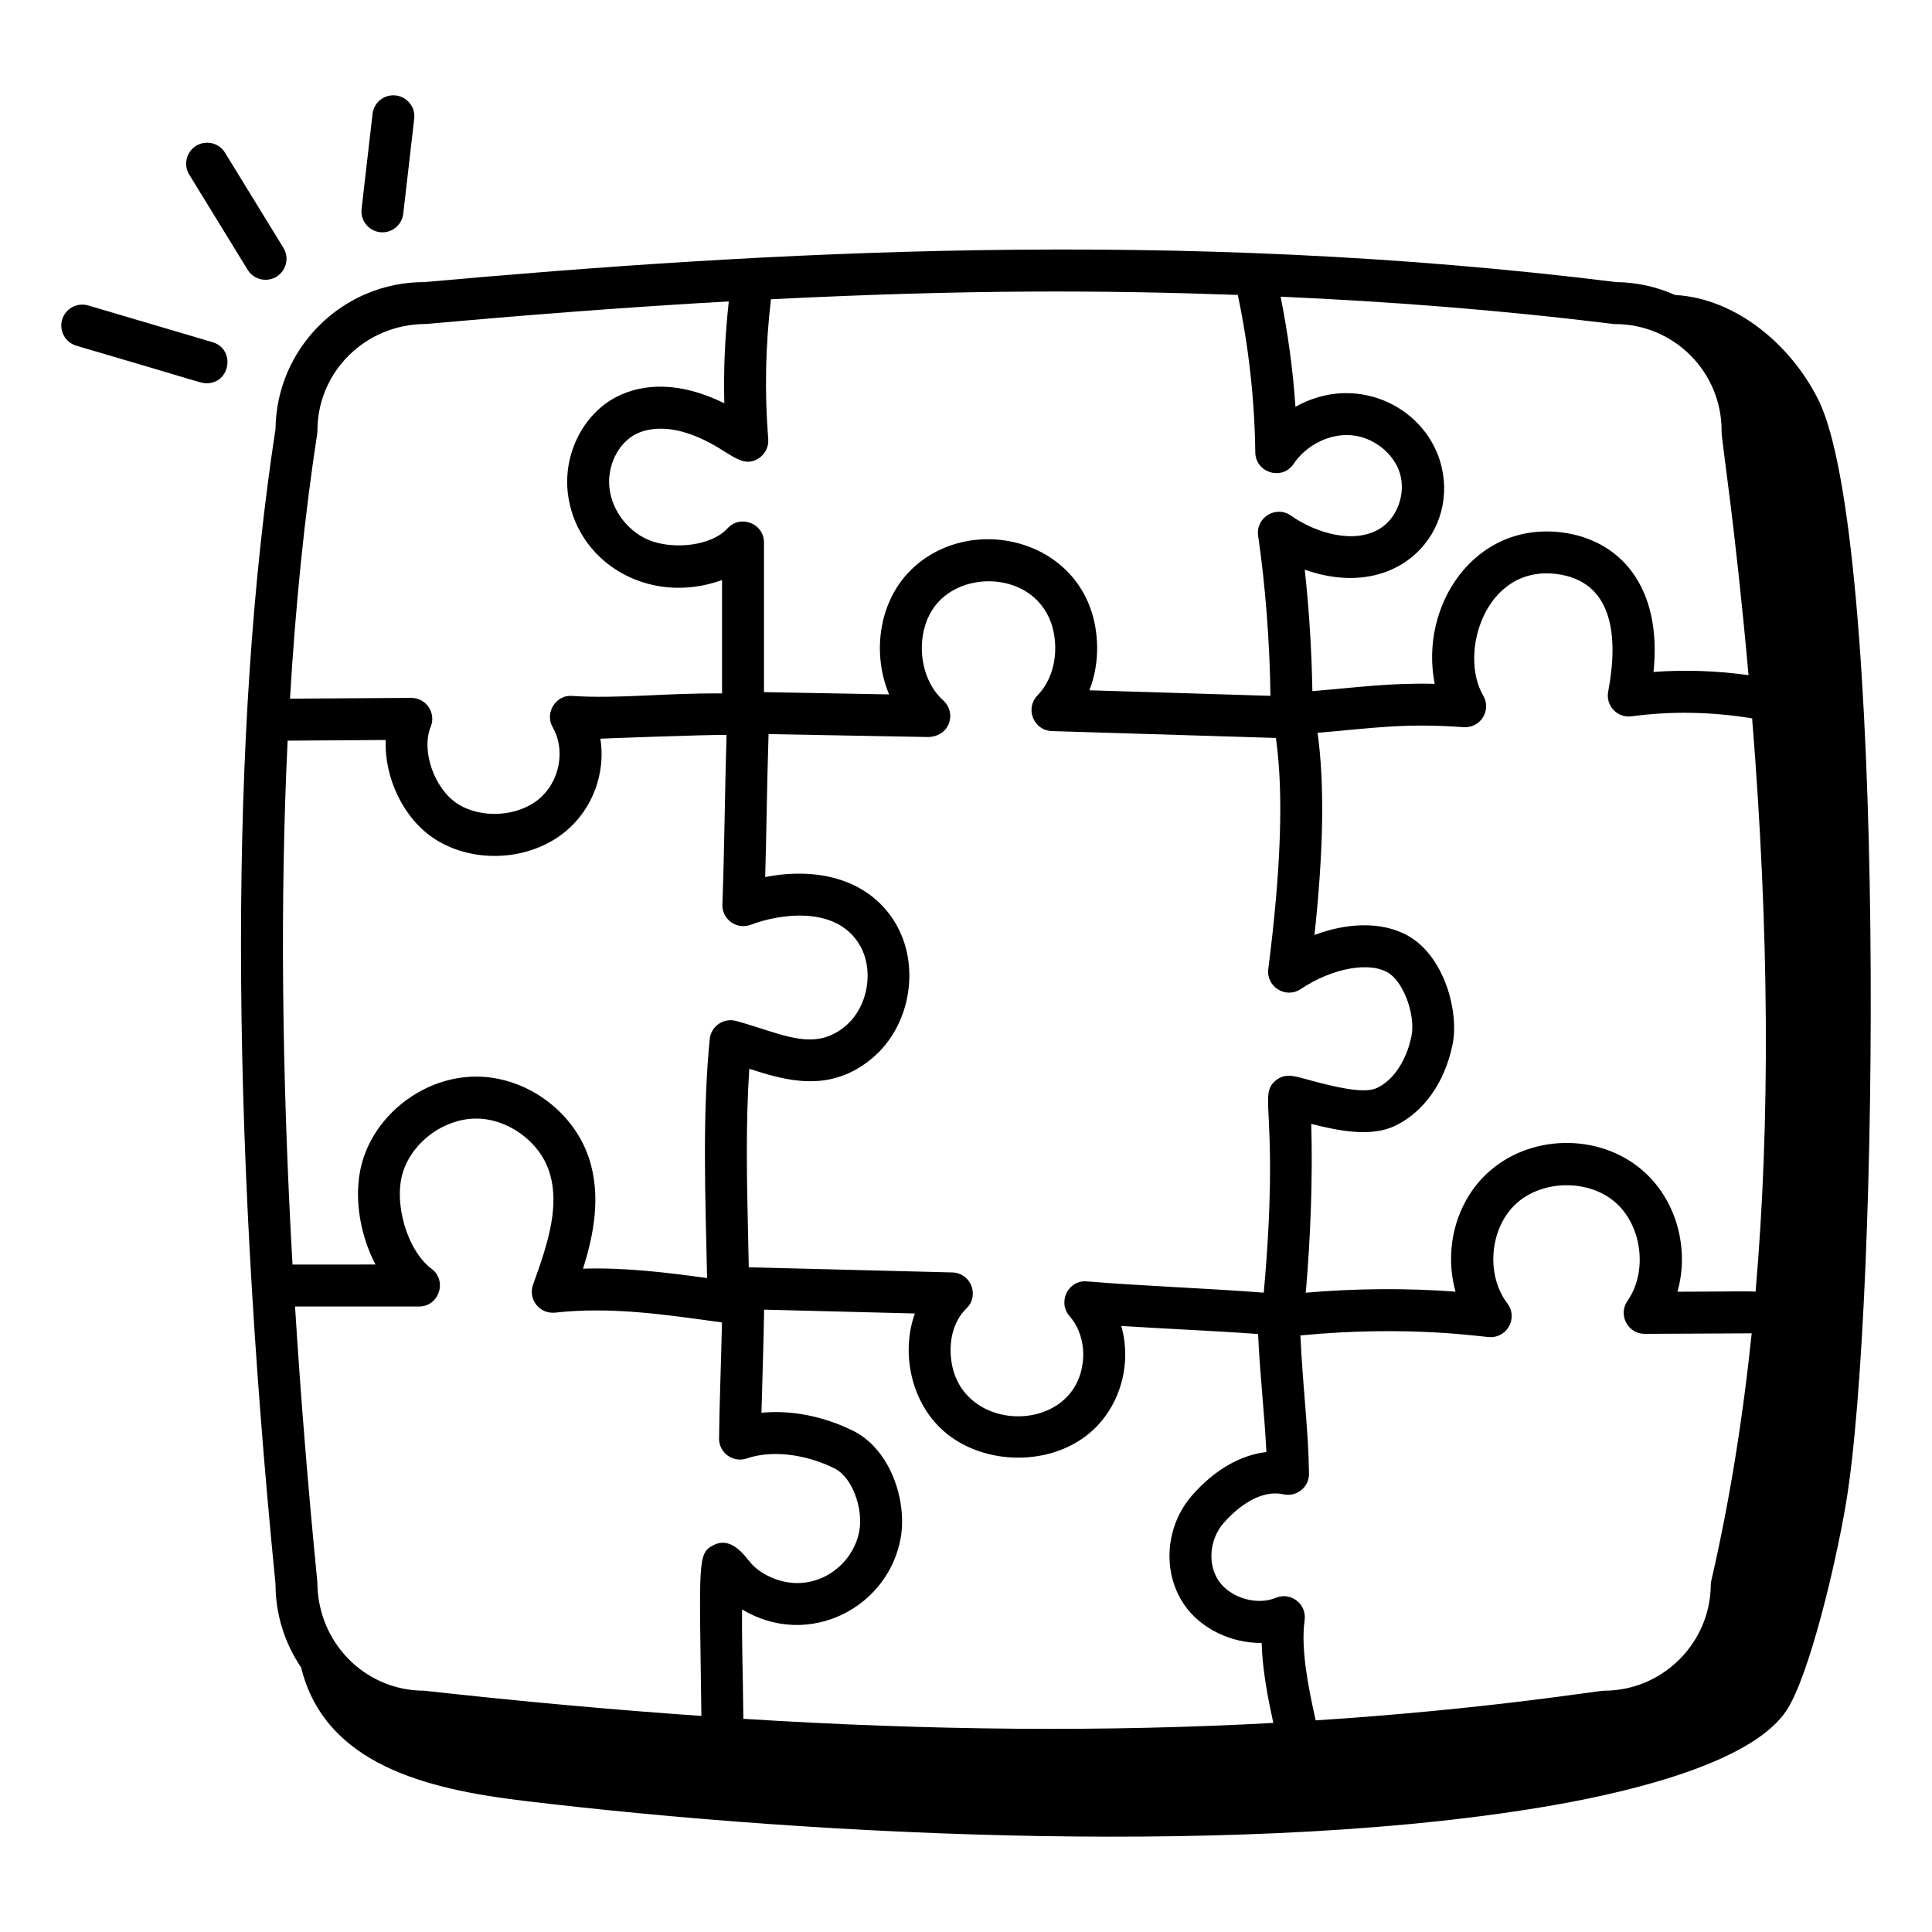 <?xml version="1.0" encoding="UTF-8"?>
<!-- Uploaded to: SVG Repo, www.svgrepo.com, Generator: SVG Repo Mixer Tools -->
<svg fill="#000000" width="800px" height="800px" version="1.1" viewBox="144 144 512 512" xmlns="http://www.w3.org/2000/svg">
 <g>
  <path d="m625.86 249.91c-7.32-14.68-21.977-26.867-37.938-27.734-4.852-2.152-10.113-3.363-15.582-3.414-116.68-14.484-225.45-8.125-315.96 0-21.562 0-39.129 17.422-39.367 38.926-12.199 79.617-12.191 182.79 0 306.11 0 8.191 2.527 15.797 6.789 22.102 6.309 25.668 33.129 32.223 58.895 35.324 79.43 9.559 194.58 15.008 273.48 1.082 23.125-4.082 52.859-11.93 61.391-25.203 5.816-9.047 12.785-37.781 15.633-54.68 8.93-53.055 10.746-256.25-7.336-292.51zm-322.75 89.848c0.742-0.043 28.645-1.094 33.434-0.992-0.457 14.602-0.551 30.395-1.105 44.887-0.156 4.004 3.824 6.812 7.512 5.418 7.719-2.914 22.445-5.109 28.719 5.102 4.109 6.699 2.445 16.656-3.633 21.75-8.434 7.07-16.859 1.914-28.977-1.367-3.348-0.891-6.644 1.434-6.977 4.824-1.961 19.914-1.191 41.285-0.695 63.32-10.719-1.473-21.703-2.832-32.883-2.488 2.809-8.871 4.891-19.273 1.562-29.332-4.144-12.488-16.699-21.562-29.852-21.57h-0.035c-13.141 0-25.691 9.043-29.852 21.531-2.871 8.641-1.332 19.672 3.184 28.27l-21.996 0.008c-2.859-50.656-3.301-97.043-1.293-138.84l26.004-0.176c-0.434 9.891 4.637 20.844 12.996 26.242 10.391 6.699 25.324 5.801 34.742-2.078 7.25-6.066 10.559-15.59 9.145-24.504zm90.871-10.129c-7.016-6.289-7.637-19.223-1.316-26.09 9.008-9.828 30.555-6.824 30.98 11.816 0.109 5.027-1.605 9.754-4.719 12.965-3.348 3.461-0.992 9.262 3.82 9.422l59.375 1.82c2.059 14.398 1.406 34.5-2.012 61.227-0.598 4.676 4.594 7.981 8.594 5.324 8.543-5.695 18.66-7.445 23.527-4.094 3.941 2.707 6.93 11.242 5.816 16.613-1.34 6.477-4.754 11.59-9.133 13.688-3.523 1.699-11.777-0.469-17.258-1.91-4.106-1.074-6.918-2.324-9.645-0.016-4.754 4.059 1.203 8.059-3.098 56.172-17.551-1.312-32.652-1.793-46.82-2.984-4.961-0.473-7.926 5.426-4.66 9.188 2.613 2.996 3.922 7.184 3.582 11.504-1.621 20.887-35.234 20.102-35.098-2.664 0.035-4.414 1.52-8.262 4.195-10.848 3.547-3.438 1.172-9.426-3.719-9.551l-53.961-1.371-0.16-7.621c-0.34-14.863-0.695-30.164 0.297-44.977 9.551 3.074 21.328 6.648 32.594-2.816 10.23-8.574 12.906-24.754 5.969-36.066-7.301-11.895-21.41-14.516-34.348-11.922 0.371-12.887 0.414-22.691 0.895-37.895l42.484 0.777c5.809-0.348 7.285-6.582 3.816-9.691zm99.188 8.574c14.512-1.211 22.562-2.637 38.715-1.496 4.652 0.266 7.383-4.637 5.188-8.363-6.523-11.051 0.406-34.539 19.324-32.242 15.008 1.828 16.617 16.328 13.789 31.184-0.711 3.684 2.414 7.074 6.199 6.547 10.66-1.438 21.371-1.195 31.949 0.539 4.523 56.293 4.84 106.73 0.914 151.93-1.98-0.168-7.973-0.004-20.699 0.012 3.199-11.301-0.18-24.305-9.277-32.16-11.582-10.02-30.098-9.621-41.254 0.875-8.43 7.93-11.359 20.402-8.277 31.277-13.227-0.992-26.508-0.863-39.695 0.27 1.32-15.125 1.855-31.098 1.449-44.73 7.352 1.859 15.824 3.559 22.227 0.5 7.598-3.648 13.148-11.469 15.207-21.469 1.793-8.645-2.039-22.277-10.406-28.023-6.598-4.551-16.359-4.781-26.172-1.07 2.426-22.477 2.695-40.145 0.82-53.582zm-152.17 261.3c-0.168-15.027-0.438-19.957-0.332-28.977 17.648 10.59 38.957-0.523 42.074-19.254 1.605-9.738-2.809-23.277-12.758-28.152-7.863-3.856-16.395-5.492-24.188-4.727 0.23-9.297 0.578-18.387 0.703-27.324l39.949 1.016c-3.523 9.82-1.355 22.297 6.535 30.141 10.152 10.078 28.719 10.832 39.73 1.59 8.027-6.734 11.359-18.125 8.438-28.426 11.926 0.773 24.301 1.258 36.262 2.141 0.441 10.473 1.691 20.891 2.191 31.277-6.867 0.773-13.762 4.731-19.652 11.438-7.098 8.09-8.039 20.223-2.227 28.855 4.516 6.699 12.871 10.41 20.629 10.289 0.184 7.082 1.625 14.488 3.086 21.203-44.258 2.41-90.336 2.051-140.44-1.09zm151.67 0.418c-1.906-8.605-4.008-18.793-2.93-26.594 0.578-4.289-3.711-7.539-7.664-5.883-5.008 2.098-12.082-0.008-15.137-4.543-2.988-4.441-2.402-11.027 1.359-15.316 2.438-2.766 8.836-9.109 15.891-7.566 3.492 0.723 6.762-1.93 6.715-5.512-0.168-11.746-1.609-22.16-2.289-36.609 29.09-2.789 48.121 0.457 50.434 0.457 4.586 0 7.207-5.277 4.422-8.93-5.738-7.516-4.727-19.809 2.164-26.293 6.894-6.484 19.219-6.731 26.379-0.559 7.156 6.188 8.695 18.414 3.285 26.176-2.555 3.656 0.055 8.734 4.559 8.734 0.746 0 29.105-0.141 28.359-0.141-2.414 23.211-5.969 45.039-10.699 65.527-0.094 0.398-0.137 0.797-0.145 1.199-0.145 15.434-12.82 27.984-28.254 27.984-1.828-0.004-30.715 4.879-76.449 7.867zm-237.64-109.68c5.324 0 7.602-6.816 3.328-10.008-6.504-4.863-10.215-17.676-7.488-25.867 2.648-7.945 10.941-13.93 19.305-13.93h0.023c8.379 0.008 16.684 6.004 19.316 13.949 2.945 8.906-0.18 18.883-4.246 30.055-1.359 3.738 1.559 7.832 5.848 7.422 14.719-1.652 29.199 0.512 44.215 2.598-0.203 9.918-0.664 21.141-0.773 30.723-0.047 3.832 3.715 6.559 7.367 5.316 6.484-2.242 15.34-1.238 23.168 2.606 4.891 2.394 7.606 10.758 6.68 16.352-1.648 9.977-12.641 17.516-23.66 12.445-2.238-1.031-4.125-2.336-5.629-4.277-2.652-3.426-5.731-6.113-9.551-4.074-4.129 2.203-3.582 4.449-3.059 45.191-23.535-1.645-47.922-3.852-73.492-6.695-15.578 0-28.254-12.676-28.281-28.797-2.488-25.238-4.441-49.551-5.91-73.02zm316.96-260.36c15.711 0 28.402 12.797 28.254 28.523 0 2.594 3.508 23.879 7.137 64.52-8.348-1.168-16.77-1.469-25.176-0.855 2.336-22.684-8.945-35.102-24.461-36.996-23.215-2.754-37.629 19.629-33.527 40.148-12.016-0.27-19.527 0.867-32.426 1.934-0.164-10.383-0.859-21.668-2.016-32.184 25.023 8.824 41.562-10.531 35.793-28.957-4.602-14.648-22.484-23.062-38.262-14.211-0.641-9.805-2.019-19.559-3.926-29.18 28.711 1.281 58.02 3.492 87.922 7.215 0.234 0.031 0.457 0.043 0.688 0.043zm-99.957-7.727c2.883 13.688 4.457 27.727 4.633 41.738 0.062 5.383 7.113 7.586 10.164 3.031 3.379-5.035 9.602-8.074 15.301-7.582 5.766 0.492 11.164 4.695 12.828 10 1.656 5.289-0.551 11.707-5.035 14.602-6.859 4.445-17.129 1.379-23.82-3.305-4.012-2.82-9.391 0.586-8.684 5.363 1.926 13.008 3.094 28.609 3.262 42.402l-47.98-1.469c1.426-3.668 2.141-7.699 2.047-11.824-0.641-28.246-34.223-36.551-50.277-19.086-7.641 8.328-9.305 21.395-4.848 32l-33.16-0.605v-39.652c0-5.059-6.242-7.484-9.66-3.746-4.211 4.594-13.625 5.527-19.789 3.488-6.113-2.019-10.852-7.902-11.52-14.305-0.602-5.781 2.316-11.723 6.938-14.125 3.344-1.723 7.965-1.953 12.691-0.586 11.199 3.227 14.535 10.246 19.809 7.055 1.801-1.094 2.828-3.106 2.656-5.203-0.992-12.289-0.734-24.742 0.727-37.035 52.621-2.644 88.418-2.402 123.72-1.156zm-243.91 35.98c0-15.578 12.676-28.254 28.746-28.277 25.438-2.273 52.273-4.406 80.27-5.984-0.98 8.965-1.434 17.996-1.18 26.996-11.98-5.902-21.73-5.254-28.645-1.656-8.645 4.492-13.941 14.824-12.871 25.129 1.902 18.285 21.09 30.477 40.91 23.383v30.035c-16.082-0.098-26.941 1.465-39.715 0.672-4.195-0.398-7.406 4.391-5.16 8.305 3.465 6.047 1.859 14.398-3.648 19.008-5.656 4.727-15.352 5.281-21.574 1.266-6.172-3.988-9.695-14.094-7.113-20.402 1.492-3.66-1.203-7.664-5.144-7.664-0.746 0-32.895 0.211-32.148 0.215 1.5-25.113 3.879-48.566 7.207-70.18 0.043-0.277 0.066-0.559 0.066-0.844z"/>
  <path d="m200.31 234.68-32.934-9.73c-2.973-0.859-6.035 0.816-6.91 3.754-0.867 2.945 0.816 6.035 3.754 6.91 34.234 10.023 33.012 9.957 34.52 9.957 6.402-0.004 7.688-9.09 1.57-10.891z"/>
  <path d="m209.63 215.5c1.051 1.707 2.871 2.648 4.746 2.648 4.316 0 7-4.75 4.731-8.465l-15.48-25.223c-1.605-2.613-5.008-3.414-7.648-1.832-2.609 1.609-3.43 5.031-1.828 7.648z"/>
  <path d="m245.35 205.57c2.785 0 5.188-2.082 5.512-4.922l2.91-25.199c0.355-3.047-1.836-5.801-4.883-6.156-3.109-0.332-5.809 1.832-6.156 4.883l-2.91 25.199c-0.383 3.285 2.191 6.195 5.527 6.195z"/>
 </g>
</svg>